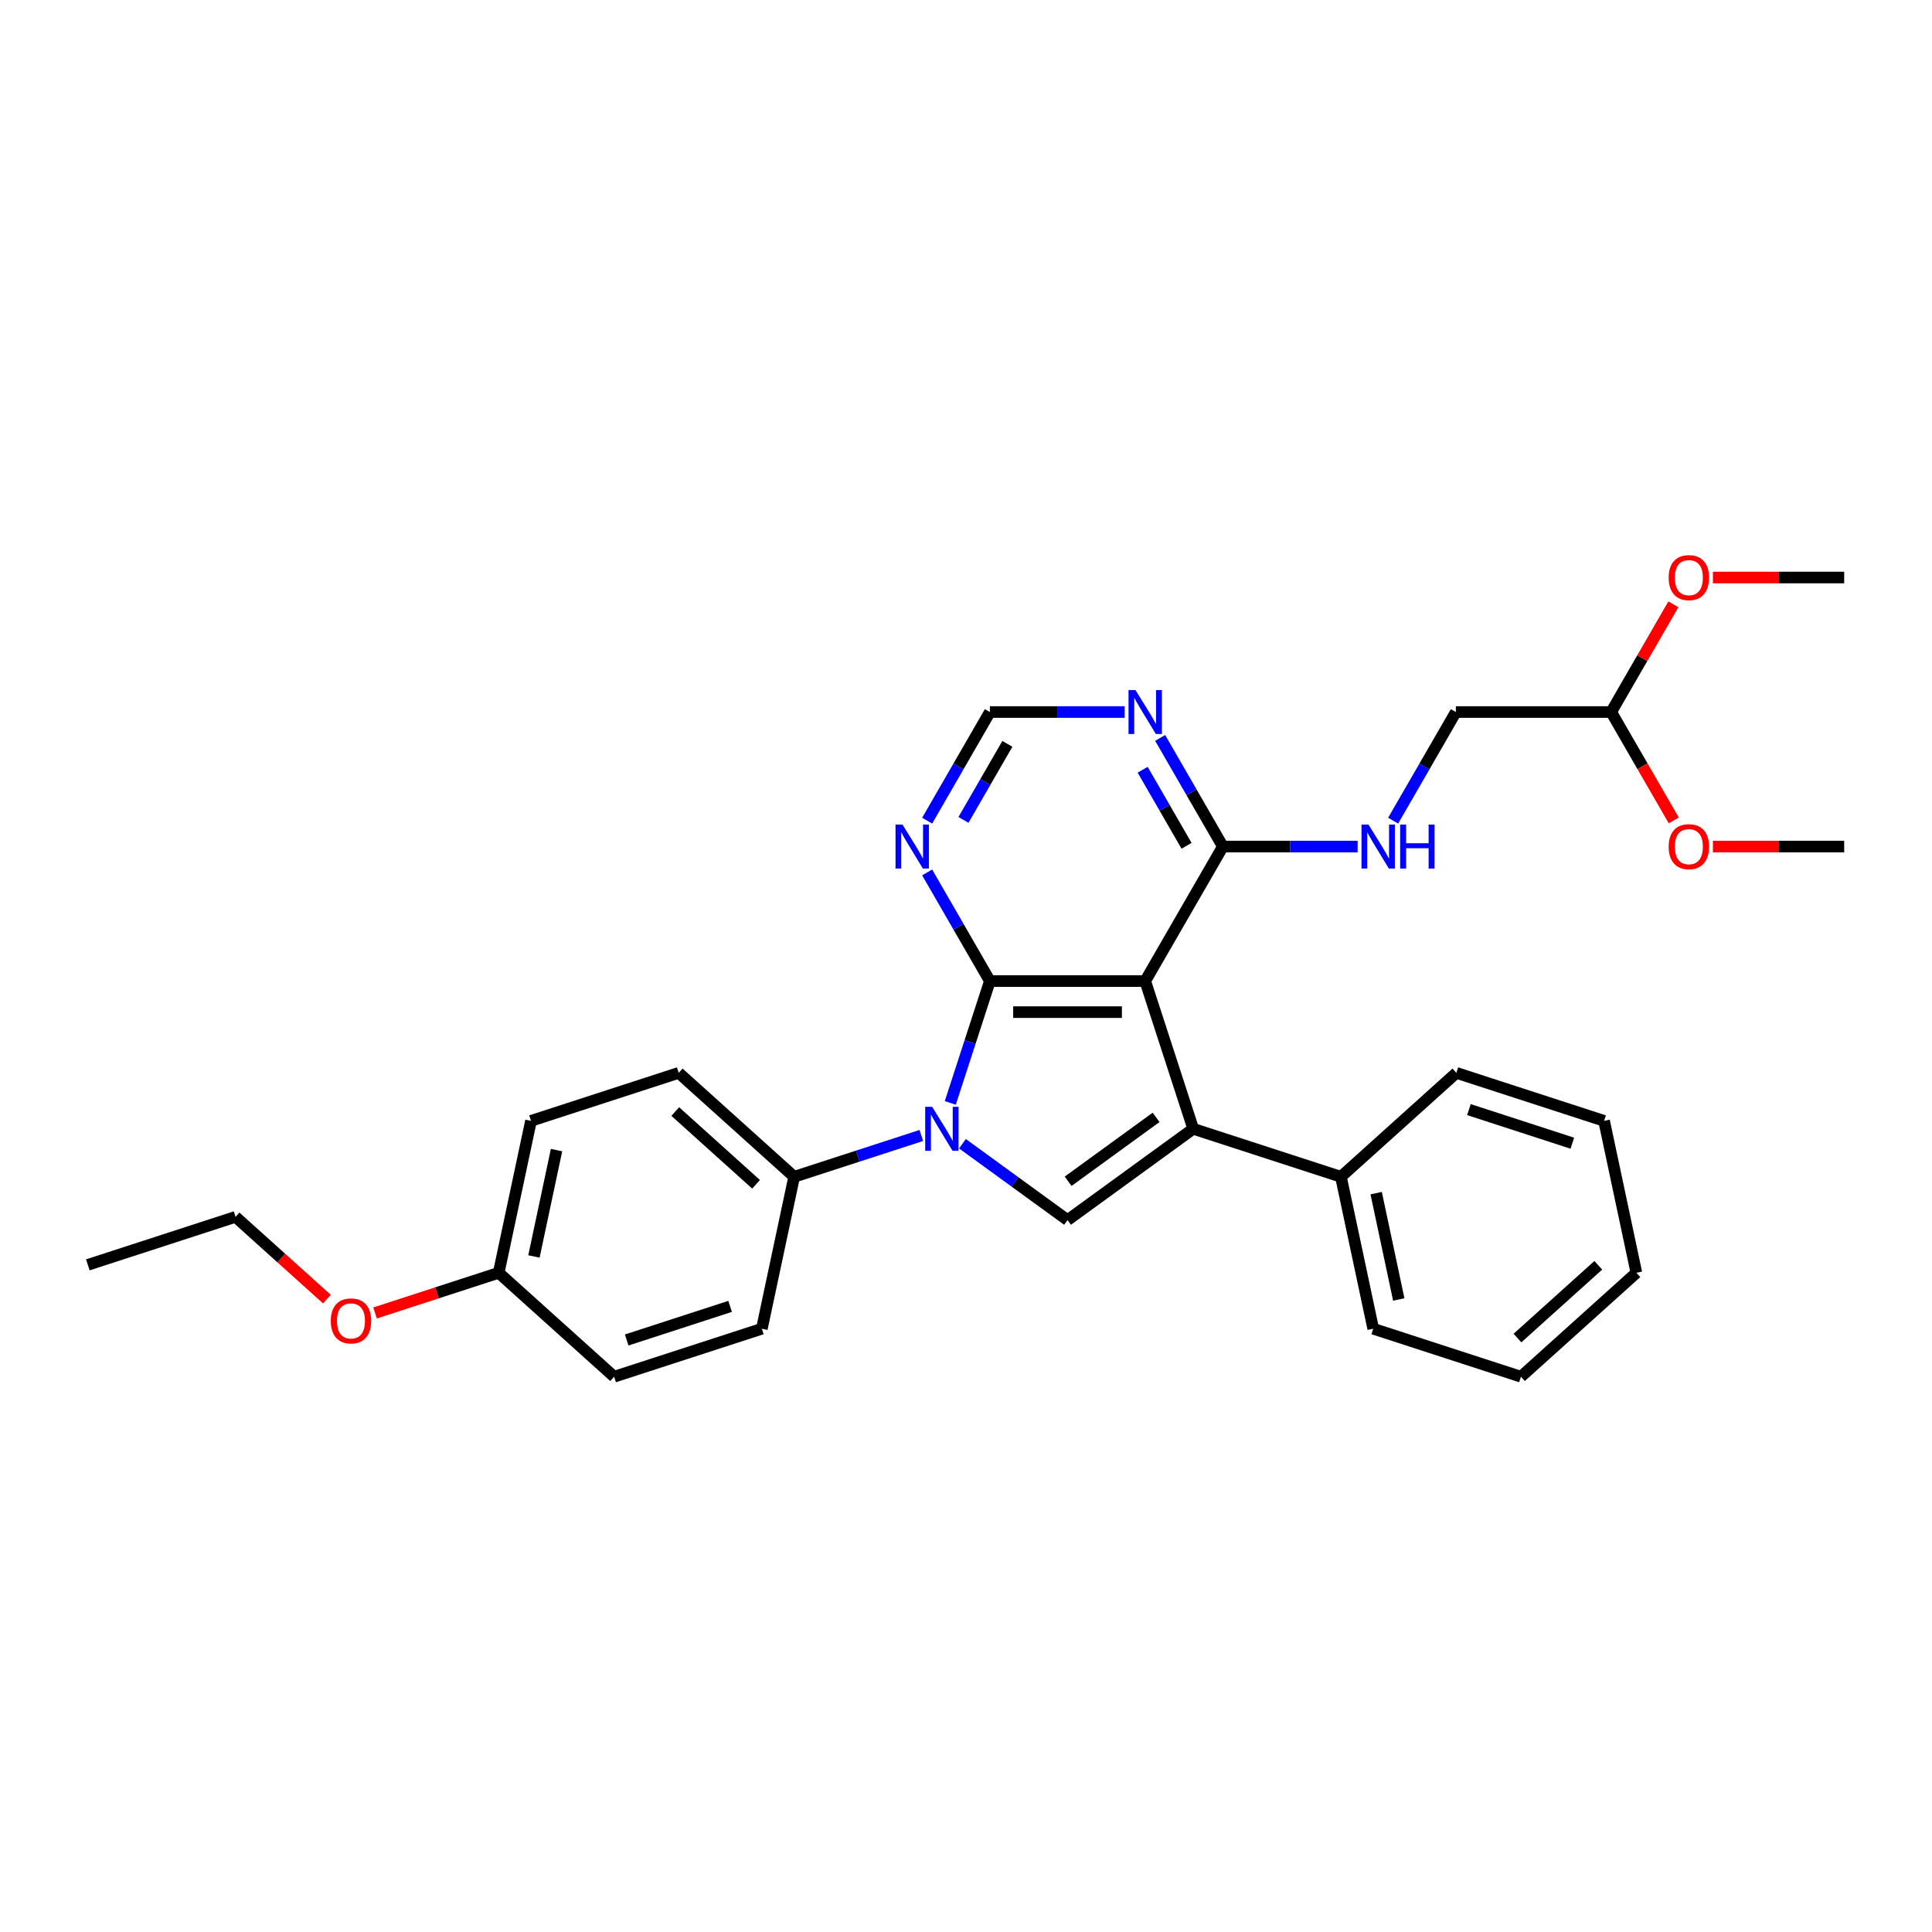 <?xml version='1.0' encoding='iso-8859-1'?>
<svg version='1.1' baseProfile='full'
              xmlns='http://www.w3.org/2000/svg'
                      xmlns:rdkit='http://www.rdkit.org/xml'
                      xmlns:xlink='http://www.w3.org/1999/xlink'
                  xml:space='preserve'
width='1000px' height='1000px' viewBox='0 0 1000 1000'>
<!-- END OF HEADER -->
<rect style='opacity:1.0;fill:#FFFFFF;stroke:none' width='1000' height='1000' x='0' y='0'> </rect>
<path class='bond-0' d='M 512.359,507.8 L 592.756,507.8' style='fill:none;fill-rule:evenodd;stroke:#000000;stroke-width:6px;stroke-linecap:butt;stroke-linejoin:miter;stroke-opacity:1' />
<path class='bond-0' d='M 524.419,523.88 L 580.697,523.88' style='fill:none;fill-rule:evenodd;stroke:#000000;stroke-width:6px;stroke-linecap:butt;stroke-linejoin:miter;stroke-opacity:1' />
<path class='bond-1' d='M 512.359,507.8 L 502.113,539.334' style='fill:none;fill-rule:evenodd;stroke:#000000;stroke-width:6px;stroke-linecap:butt;stroke-linejoin:miter;stroke-opacity:1' />
<path class='bond-1' d='M 502.113,539.334 L 491.867,570.868' style='fill:none;fill-rule:evenodd;stroke:#0000FF;stroke-width:6px;stroke-linecap:butt;stroke-linejoin:miter;stroke-opacity:1' />
<path class='bond-5' d='M 512.359,507.8 L 496.126,479.684' style='fill:none;fill-rule:evenodd;stroke:#000000;stroke-width:6px;stroke-linecap:butt;stroke-linejoin:miter;stroke-opacity:1' />
<path class='bond-5' d='M 496.126,479.684 L 479.893,451.568' style='fill:none;fill-rule:evenodd;stroke:#0000FF;stroke-width:6px;stroke-linecap:butt;stroke-linejoin:miter;stroke-opacity:1' />
<path class='bond-2' d='M 592.756,507.8 L 617.601,584.263' style='fill:none;fill-rule:evenodd;stroke:#000000;stroke-width:6px;stroke-linecap:butt;stroke-linejoin:miter;stroke-opacity:1' />
<path class='bond-4' d='M 592.756,507.8 L 632.955,438.174' style='fill:none;fill-rule:evenodd;stroke:#000000;stroke-width:6px;stroke-linecap:butt;stroke-linejoin:miter;stroke-opacity:1' />
<path class='bond-3' d='M 498.159,591.996 L 525.358,611.758' style='fill:none;fill-rule:evenodd;stroke:#0000FF;stroke-width:6px;stroke-linecap:butt;stroke-linejoin:miter;stroke-opacity:1' />
<path class='bond-3' d='M 525.358,611.758 L 552.558,631.519' style='fill:none;fill-rule:evenodd;stroke:#000000;stroke-width:6px;stroke-linecap:butt;stroke-linejoin:miter;stroke-opacity:1' />
<path class='bond-7' d='M 476.87,587.721 L 443.961,598.414' style='fill:none;fill-rule:evenodd;stroke:#0000FF;stroke-width:6px;stroke-linecap:butt;stroke-linejoin:miter;stroke-opacity:1' />
<path class='bond-7' d='M 443.961,598.414 L 411.052,609.107' style='fill:none;fill-rule:evenodd;stroke:#000000;stroke-width:6px;stroke-linecap:butt;stroke-linejoin:miter;stroke-opacity:1' />
<path class='bond-10' d='M 617.601,584.263 L 694.063,609.107' style='fill:none;fill-rule:evenodd;stroke:#000000;stroke-width:6px;stroke-linecap:butt;stroke-linejoin:miter;stroke-opacity:1' />
<path class='bond-30' d='M 617.601,584.263 L 552.558,631.519' style='fill:none;fill-rule:evenodd;stroke:#000000;stroke-width:6px;stroke-linecap:butt;stroke-linejoin:miter;stroke-opacity:1' />
<path class='bond-30' d='M 598.393,578.343 L 552.863,611.422' style='fill:none;fill-rule:evenodd;stroke:#000000;stroke-width:6px;stroke-linecap:butt;stroke-linejoin:miter;stroke-opacity:1' />
<path class='bond-8' d='M 632.955,438.174 L 667.832,438.174' style='fill:none;fill-rule:evenodd;stroke:#000000;stroke-width:6px;stroke-linecap:butt;stroke-linejoin:miter;stroke-opacity:1' />
<path class='bond-8' d='M 667.832,438.174 L 702.708,438.174' style='fill:none;fill-rule:evenodd;stroke:#0000FF;stroke-width:6px;stroke-linecap:butt;stroke-linejoin:miter;stroke-opacity:1' />
<path class='bond-31' d='M 632.955,438.174 L 616.722,410.058' style='fill:none;fill-rule:evenodd;stroke:#000000;stroke-width:6px;stroke-linecap:butt;stroke-linejoin:miter;stroke-opacity:1' />
<path class='bond-31' d='M 616.722,410.058 L 600.49,381.942' style='fill:none;fill-rule:evenodd;stroke:#0000FF;stroke-width:6px;stroke-linecap:butt;stroke-linejoin:miter;stroke-opacity:1' />
<path class='bond-31' d='M 614.16,437.779 L 602.797,418.097' style='fill:none;fill-rule:evenodd;stroke:#000000;stroke-width:6px;stroke-linecap:butt;stroke-linejoin:miter;stroke-opacity:1' />
<path class='bond-31' d='M 602.797,418.097 L 591.434,398.416' style='fill:none;fill-rule:evenodd;stroke:#0000FF;stroke-width:6px;stroke-linecap:butt;stroke-linejoin:miter;stroke-opacity:1' />
<path class='bond-9' d='M 479.893,424.78 L 496.126,396.663' style='fill:none;fill-rule:evenodd;stroke:#0000FF;stroke-width:6px;stroke-linecap:butt;stroke-linejoin:miter;stroke-opacity:1' />
<path class='bond-9' d='M 496.126,396.663 L 512.359,368.547' style='fill:none;fill-rule:evenodd;stroke:#000000;stroke-width:6px;stroke-linecap:butt;stroke-linejoin:miter;stroke-opacity:1' />
<path class='bond-9' d='M 498.688,424.384 L 510.051,404.703' style='fill:none;fill-rule:evenodd;stroke:#0000FF;stroke-width:6px;stroke-linecap:butt;stroke-linejoin:miter;stroke-opacity:1' />
<path class='bond-9' d='M 510.051,404.703 L 521.414,385.022' style='fill:none;fill-rule:evenodd;stroke:#000000;stroke-width:6px;stroke-linecap:butt;stroke-linejoin:miter;stroke-opacity:1' />
<path class='bond-6' d='M 582.112,368.547 L 547.235,368.547' style='fill:none;fill-rule:evenodd;stroke:#0000FF;stroke-width:6px;stroke-linecap:butt;stroke-linejoin:miter;stroke-opacity:1' />
<path class='bond-6' d='M 547.235,368.547 L 512.359,368.547' style='fill:none;fill-rule:evenodd;stroke:#000000;stroke-width:6px;stroke-linecap:butt;stroke-linejoin:miter;stroke-opacity:1' />
<path class='bond-11' d='M 411.052,609.107 L 351.305,555.31' style='fill:none;fill-rule:evenodd;stroke:#000000;stroke-width:6px;stroke-linecap:butt;stroke-linejoin:miter;stroke-opacity:1' />
<path class='bond-11' d='M 391.331,612.987 L 349.508,575.329' style='fill:none;fill-rule:evenodd;stroke:#000000;stroke-width:6px;stroke-linecap:butt;stroke-linejoin:miter;stroke-opacity:1' />
<path class='bond-12' d='M 411.052,609.107 L 394.336,687.748' style='fill:none;fill-rule:evenodd;stroke:#000000;stroke-width:6px;stroke-linecap:butt;stroke-linejoin:miter;stroke-opacity:1' />
<path class='bond-14' d='M 721.086,424.78 L 737.319,396.663' style='fill:none;fill-rule:evenodd;stroke:#0000FF;stroke-width:6px;stroke-linecap:butt;stroke-linejoin:miter;stroke-opacity:1' />
<path class='bond-14' d='M 737.319,396.663 L 753.552,368.547' style='fill:none;fill-rule:evenodd;stroke:#000000;stroke-width:6px;stroke-linecap:butt;stroke-linejoin:miter;stroke-opacity:1' />
<path class='bond-21' d='M 694.063,609.107 L 710.779,687.748' style='fill:none;fill-rule:evenodd;stroke:#000000;stroke-width:6px;stroke-linecap:butt;stroke-linejoin:miter;stroke-opacity:1' />
<path class='bond-21' d='M 712.299,617.56 L 724,672.608' style='fill:none;fill-rule:evenodd;stroke:#000000;stroke-width:6px;stroke-linecap:butt;stroke-linejoin:miter;stroke-opacity:1' />
<path class='bond-22' d='M 694.063,609.107 L 753.81,555.31' style='fill:none;fill-rule:evenodd;stroke:#000000;stroke-width:6px;stroke-linecap:butt;stroke-linejoin:miter;stroke-opacity:1' />
<path class='bond-16' d='M 351.305,555.31 L 274.842,580.155' style='fill:none;fill-rule:evenodd;stroke:#000000;stroke-width:6px;stroke-linecap:butt;stroke-linejoin:miter;stroke-opacity:1' />
<path class='bond-17' d='M 394.336,687.748 L 317.874,712.592' style='fill:none;fill-rule:evenodd;stroke:#000000;stroke-width:6px;stroke-linecap:butt;stroke-linejoin:miter;stroke-opacity:1' />
<path class='bond-17' d='M 377.898,676.182 L 324.374,693.573' style='fill:none;fill-rule:evenodd;stroke:#000000;stroke-width:6px;stroke-linecap:butt;stroke-linejoin:miter;stroke-opacity:1' />
<path class='bond-13' d='M 833.949,368.547 L 753.552,368.547' style='fill:none;fill-rule:evenodd;stroke:#000000;stroke-width:6px;stroke-linecap:butt;stroke-linejoin:miter;stroke-opacity:1' />
<path class='bond-18' d='M 833.949,368.547 L 850.043,340.673' style='fill:none;fill-rule:evenodd;stroke:#000000;stroke-width:6px;stroke-linecap:butt;stroke-linejoin:miter;stroke-opacity:1' />
<path class='bond-18' d='M 850.043,340.673 L 866.136,312.798' style='fill:none;fill-rule:evenodd;stroke:#FF0000;stroke-width:6px;stroke-linecap:butt;stroke-linejoin:miter;stroke-opacity:1' />
<path class='bond-19' d='M 833.949,368.547 L 850.145,396.599' style='fill:none;fill-rule:evenodd;stroke:#000000;stroke-width:6px;stroke-linecap:butt;stroke-linejoin:miter;stroke-opacity:1' />
<path class='bond-19' d='M 850.145,396.599 L 866.34,424.651' style='fill:none;fill-rule:evenodd;stroke:#FF0000;stroke-width:6px;stroke-linecap:butt;stroke-linejoin:miter;stroke-opacity:1' />
<path class='bond-15' d='M 258.127,658.795 L 317.874,712.592' style='fill:none;fill-rule:evenodd;stroke:#000000;stroke-width:6px;stroke-linecap:butt;stroke-linejoin:miter;stroke-opacity:1' />
<path class='bond-20' d='M 258.127,658.795 L 226.126,669.193' style='fill:none;fill-rule:evenodd;stroke:#000000;stroke-width:6px;stroke-linecap:butt;stroke-linejoin:miter;stroke-opacity:1' />
<path class='bond-20' d='M 226.126,669.193 L 194.126,679.591' style='fill:none;fill-rule:evenodd;stroke:#FF0000;stroke-width:6px;stroke-linecap:butt;stroke-linejoin:miter;stroke-opacity:1' />
<path class='bond-32' d='M 258.127,658.795 L 274.842,580.155' style='fill:none;fill-rule:evenodd;stroke:#000000;stroke-width:6px;stroke-linecap:butt;stroke-linejoin:miter;stroke-opacity:1' />
<path class='bond-32' d='M 276.362,650.342 L 288.063,595.294' style='fill:none;fill-rule:evenodd;stroke:#000000;stroke-width:6px;stroke-linecap:butt;stroke-linejoin:miter;stroke-opacity:1' />
<path class='bond-24' d='M 886.61,298.921 L 920.577,298.921' style='fill:none;fill-rule:evenodd;stroke:#FF0000;stroke-width:6px;stroke-linecap:butt;stroke-linejoin:miter;stroke-opacity:1' />
<path class='bond-24' d='M 920.577,298.921 L 954.545,298.921' style='fill:none;fill-rule:evenodd;stroke:#000000;stroke-width:6px;stroke-linecap:butt;stroke-linejoin:miter;stroke-opacity:1' />
<path class='bond-25' d='M 886.61,438.174 L 920.577,438.174' style='fill:none;fill-rule:evenodd;stroke:#FF0000;stroke-width:6px;stroke-linecap:butt;stroke-linejoin:miter;stroke-opacity:1' />
<path class='bond-25' d='M 920.577,438.174 L 954.545,438.174' style='fill:none;fill-rule:evenodd;stroke:#000000;stroke-width:6px;stroke-linecap:butt;stroke-linejoin:miter;stroke-opacity:1' />
<path class='bond-23' d='M 169.203,672.419 L 145.56,651.131' style='fill:none;fill-rule:evenodd;stroke:#FF0000;stroke-width:6px;stroke-linecap:butt;stroke-linejoin:miter;stroke-opacity:1' />
<path class='bond-23' d='M 145.56,651.131 L 121.917,629.843' style='fill:none;fill-rule:evenodd;stroke:#000000;stroke-width:6px;stroke-linecap:butt;stroke-linejoin:miter;stroke-opacity:1' />
<path class='bond-28' d='M 710.779,687.748 L 787.241,712.592' style='fill:none;fill-rule:evenodd;stroke:#000000;stroke-width:6px;stroke-linecap:butt;stroke-linejoin:miter;stroke-opacity:1' />
<path class='bond-27' d='M 753.81,555.31 L 830.273,580.155' style='fill:none;fill-rule:evenodd;stroke:#000000;stroke-width:6px;stroke-linecap:butt;stroke-linejoin:miter;stroke-opacity:1' />
<path class='bond-27' d='M 760.311,574.33 L 813.835,591.721' style='fill:none;fill-rule:evenodd;stroke:#000000;stroke-width:6px;stroke-linecap:butt;stroke-linejoin:miter;stroke-opacity:1' />
<path class='bond-26' d='M 121.917,629.843 L 45.455,654.687' style='fill:none;fill-rule:evenodd;stroke:#000000;stroke-width:6px;stroke-linecap:butt;stroke-linejoin:miter;stroke-opacity:1' />
<path class='bond-29' d='M 830.273,580.155 L 846.989,658.795' style='fill:none;fill-rule:evenodd;stroke:#000000;stroke-width:6px;stroke-linecap:butt;stroke-linejoin:miter;stroke-opacity:1' />
<path class='bond-33' d='M 787.241,712.592 L 846.989,658.795' style='fill:none;fill-rule:evenodd;stroke:#000000;stroke-width:6px;stroke-linecap:butt;stroke-linejoin:miter;stroke-opacity:1' />
<path class='bond-33' d='M 785.444,692.573 L 827.267,654.915' style='fill:none;fill-rule:evenodd;stroke:#000000;stroke-width:6px;stroke-linecap:butt;stroke-linejoin:miter;stroke-opacity:1' />
<path  class='atom-2' d='M 482.482 572.878
L 489.943 584.938
Q 490.682 586.128, 491.872 588.283
Q 493.062 590.437, 493.126 590.566
L 493.126 572.878
L 496.149 572.878
L 496.149 595.647
L 493.03 595.647
L 485.022 582.462
Q 484.09 580.918, 483.093 579.149
Q 482.128 577.381, 481.839 576.834
L 481.839 595.647
L 478.88 595.647
L 478.88 572.878
L 482.482 572.878
' fill='#0000FF'/>
<path  class='atom-6' d='M 467.127 426.789
L 474.588 438.849
Q 475.328 440.039, 476.518 442.194
Q 477.708 444.348, 477.772 444.477
L 477.772 426.789
L 480.795 426.789
L 480.795 449.558
L 477.675 449.558
L 469.668 436.373
Q 468.735 434.829, 467.738 433.06
Q 466.773 431.292, 466.484 430.745
L 466.484 449.558
L 463.525 449.558
L 463.525 426.789
L 467.127 426.789
' fill='#0000FF'/>
<path  class='atom-7' d='M 587.724 357.163
L 595.184 369.223
Q 595.924 370.413, 597.114 372.567
Q 598.304 374.722, 598.368 374.851
L 598.368 357.163
L 601.391 357.163
L 601.391 379.932
L 598.272 379.932
L 590.264 366.747
Q 589.332 365.203, 588.335 363.434
Q 587.37 361.665, 587.08 361.119
L 587.08 379.932
L 584.122 379.932
L 584.122 357.163
L 587.724 357.163
' fill='#0000FF'/>
<path  class='atom-9' d='M 708.32 426.789
L 715.781 438.849
Q 716.52 440.039, 717.71 442.194
Q 718.9 444.348, 718.965 444.477
L 718.965 426.789
L 721.987 426.789
L 721.987 449.558
L 718.868 449.558
L 710.86 436.373
Q 709.928 434.829, 708.931 433.06
Q 707.966 431.292, 707.677 430.745
L 707.677 449.558
L 704.718 449.558
L 704.718 426.789
L 708.32 426.789
' fill='#0000FF'/>
<path  class='atom-9' d='M 724.721 426.789
L 727.808 426.789
L 727.808 436.469
L 739.45 436.469
L 739.45 426.789
L 742.537 426.789
L 742.537 449.558
L 739.45 449.558
L 739.45 439.042
L 727.808 439.042
L 727.808 449.558
L 724.721 449.558
L 724.721 426.789
' fill='#0000FF'/>
<path  class='atom-19' d='M 863.696 298.985
Q 863.696 293.518, 866.398 290.463
Q 869.099 287.408, 874.148 287.408
Q 879.197 287.408, 881.898 290.463
Q 884.6 293.518, 884.6 298.985
Q 884.6 304.517, 881.866 307.668
Q 879.133 310.788, 874.148 310.788
Q 869.131 310.788, 866.398 307.668
Q 863.696 304.549, 863.696 298.985
M 874.148 308.215
Q 877.621 308.215, 879.486 305.9
Q 881.384 303.552, 881.384 298.985
Q 881.384 294.515, 879.486 292.264
Q 877.621 289.981, 874.148 289.981
Q 870.675 289.981, 868.777 292.232
Q 866.912 294.483, 866.912 298.985
Q 866.912 303.584, 868.777 305.9
Q 870.675 308.215, 874.148 308.215
' fill='#FF0000'/>
<path  class='atom-20' d='M 863.696 438.238
Q 863.696 432.771, 866.398 429.716
Q 869.099 426.661, 874.148 426.661
Q 879.197 426.661, 881.898 429.716
Q 884.6 432.771, 884.6 438.238
Q 884.6 443.769, 881.866 446.921
Q 879.133 450.04, 874.148 450.04
Q 869.131 450.04, 866.398 446.921
Q 863.696 443.802, 863.696 438.238
M 874.148 447.468
Q 877.621 447.468, 879.486 445.152
Q 881.384 442.805, 881.384 438.238
Q 881.384 433.768, 879.486 431.517
Q 877.621 429.234, 874.148 429.234
Q 870.675 429.234, 868.777 431.485
Q 866.912 433.736, 866.912 438.238
Q 866.912 442.837, 868.777 445.152
Q 870.675 447.468, 874.148 447.468
' fill='#FF0000'/>
<path  class='atom-21' d='M 171.213 683.704
Q 171.213 678.237, 173.914 675.182
Q 176.615 672.127, 181.664 672.127
Q 186.713 672.127, 189.415 675.182
Q 192.116 678.237, 192.116 683.704
Q 192.116 689.235, 189.382 692.387
Q 186.649 695.506, 181.664 695.506
Q 176.647 695.506, 173.914 692.387
Q 171.213 689.267, 171.213 683.704
M 181.664 692.934
Q 185.137 692.934, 187.003 690.618
Q 188.9 688.27, 188.9 683.704
Q 188.9 679.234, 187.003 676.983
Q 185.137 674.699, 181.664 674.699
Q 178.191 674.699, 176.294 676.95
Q 174.428 679.202, 174.428 683.704
Q 174.428 688.303, 176.294 690.618
Q 178.191 692.934, 181.664 692.934
' fill='#FF0000'/>
</svg>
